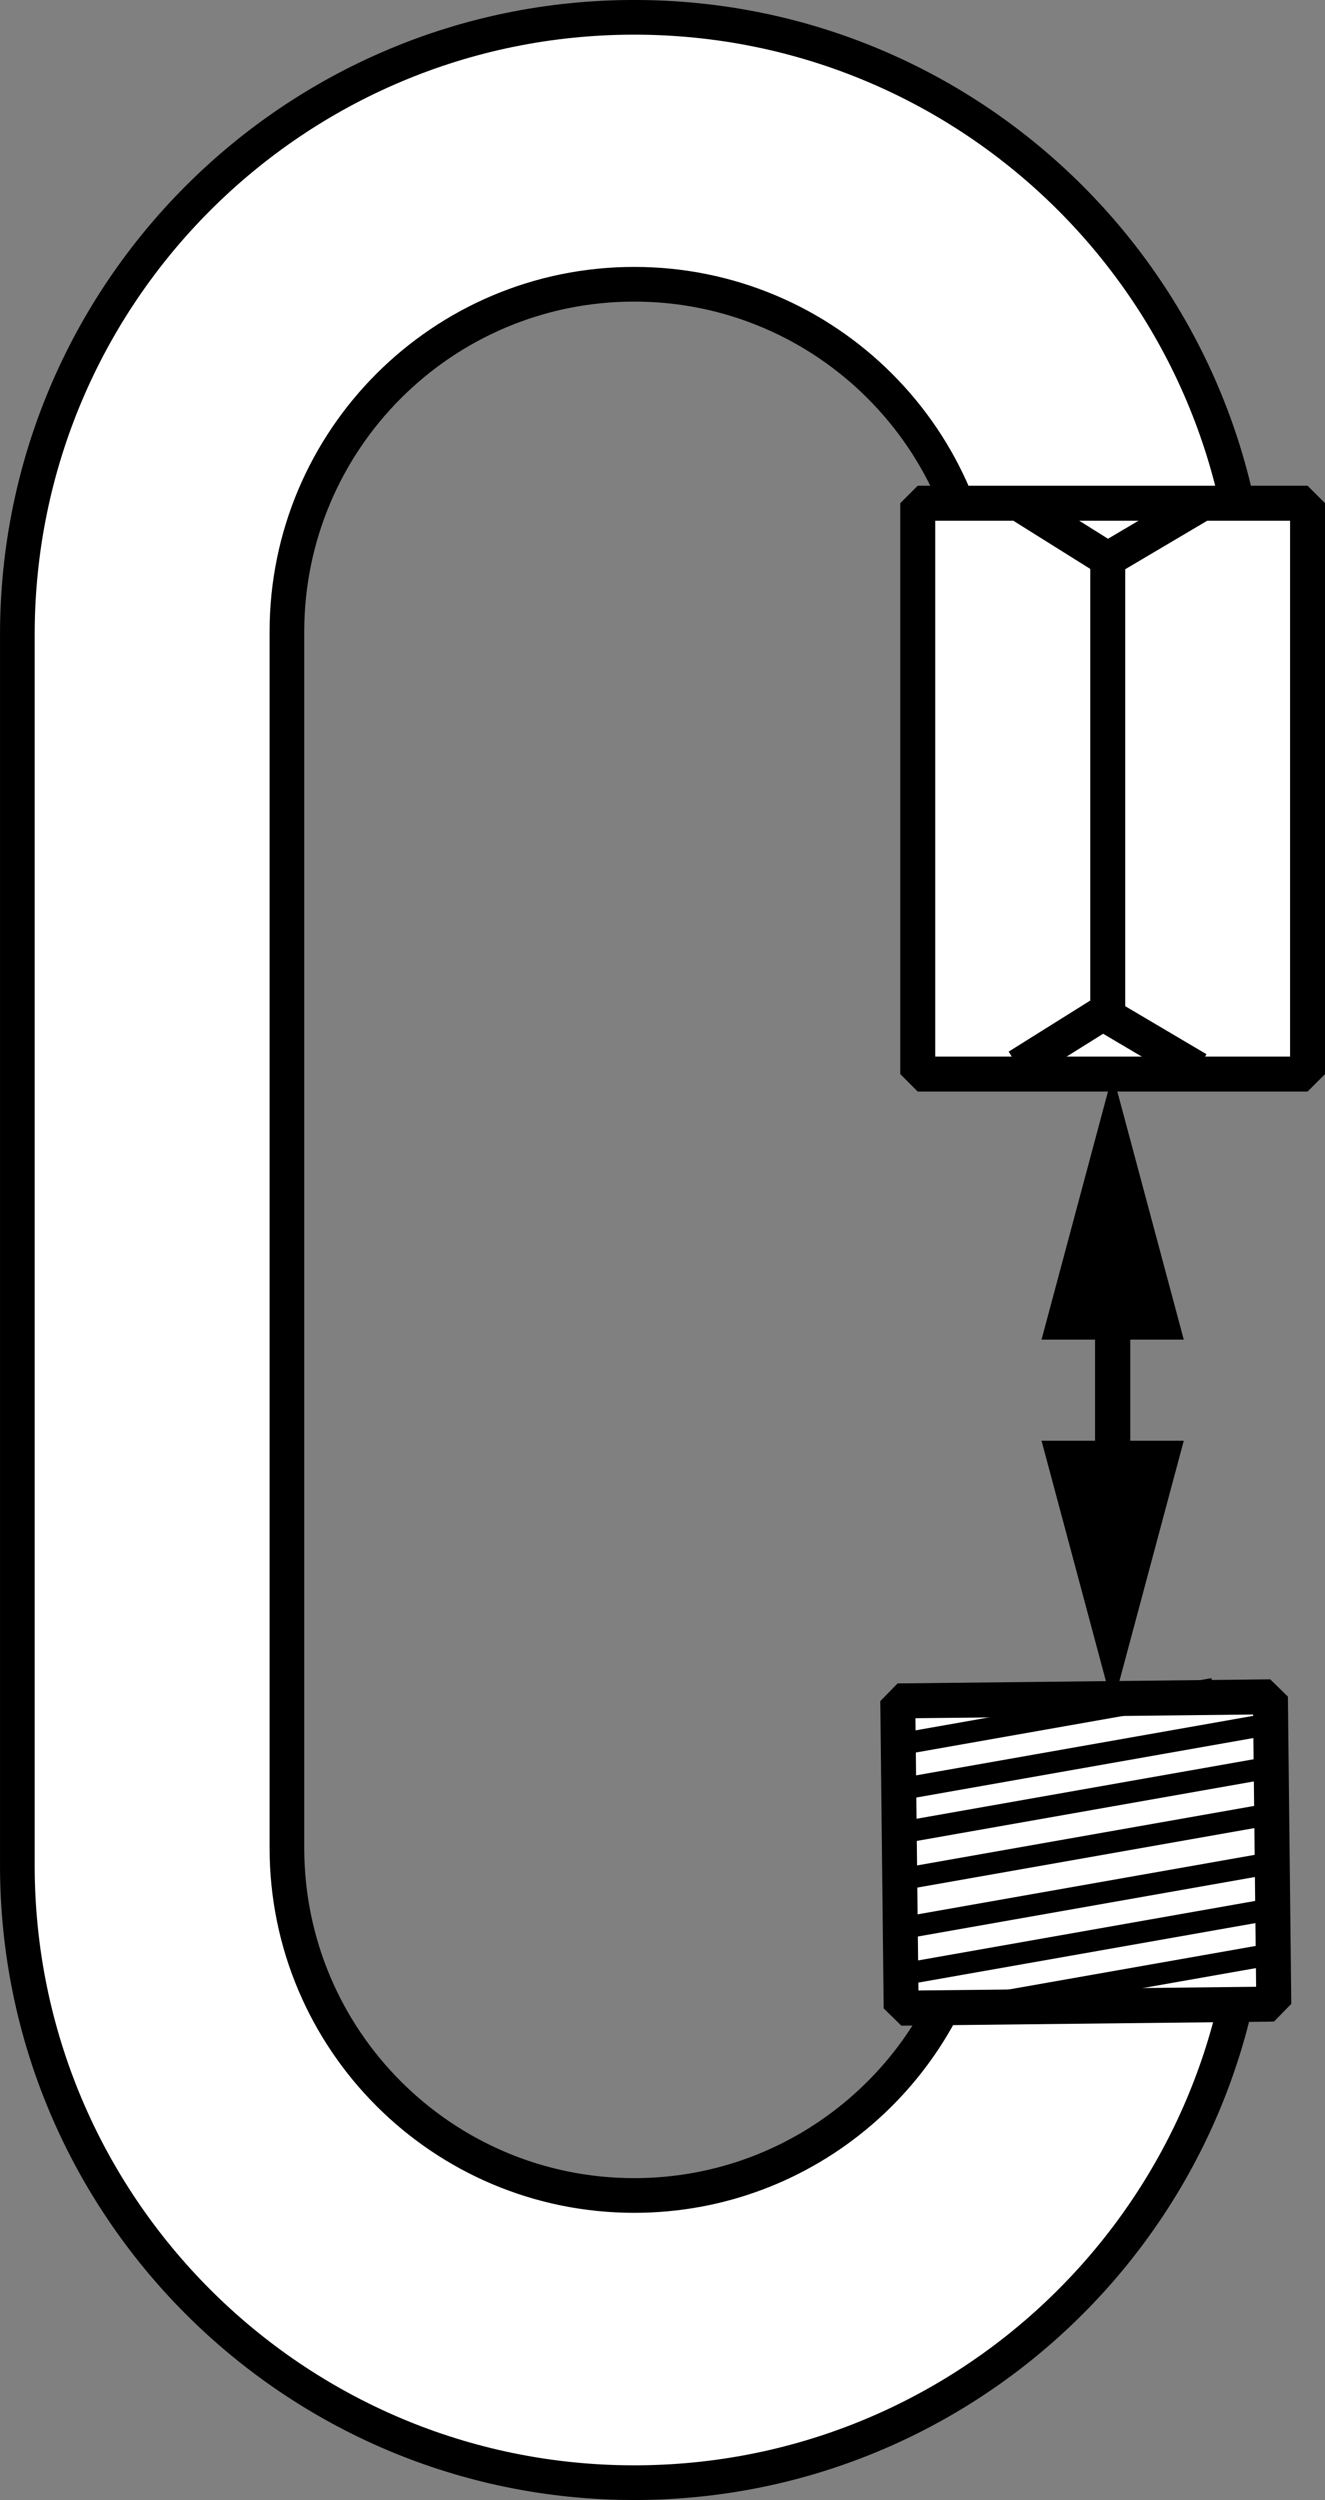 <?xml version="1.0" encoding="iso-8859-1"?>
<!-- Generator: Adobe Illustrator 28.7.5, SVG Export Plug-In . SVG Version: 9.03 Build 55973)  -->
<svg version="1.1" id="Layer_2" xmlns="http://www.w3.org/2000/svg" xmlns:xlink="http://www.w3.org/1999/xlink" x="0px" y="0px"
	 width="30.313px" height="57.159px" viewBox="0 0 30.313 57.159" enable-background="new 0 0 30.313 57.159"
	 xml:space="preserve">
<rect x="0" y="0" width="30.313" height="57.159" fill="#808080" stroke="none"/>
<g>
	<path fill="#FFFFFF" stroke="#000000" stroke-width="0.793" stroke-miterlimit="10" d="M28.59,43.621
		c-0.499,7.341-6.612,13.141-14.08,13.141h0c-7.794,0-14.113-6.319-14.113-14.113V14.509
		c0-7.794,6.319-14.113,14.113-14.113h0c7.794,0,14.113,6.319,14.113,14.113l-0.059,3.223l-6.108-0.207v-3.08
		c0-4.388-3.557-7.946-7.946-7.946h0c-4.388,0-7.946,3.557-7.946,7.946v27.805c0,4.388,3.557,7.946,7.946,7.946h0
		c3.954,0,7.234-2.888,7.844-6.67L28.59,43.621z"/>
	<g>
		
			<rect x="20.585" y="38.834" transform="matrix(1 -0.011 0.011 1 -0.473 0.281)" fill="#FFFFFF" stroke="#000000" stroke-width="0.8" stroke-linejoin="bevel" stroke-miterlimit="10" width="8.525" height="7.025"/>
		
			<line fill="none" stroke="#000000" stroke-width="0.5" stroke-linejoin="bevel" stroke-miterlimit="10" x1="29.078" y1="39.412" x2="20.57" y2="40.913"/>
		
			<line fill="none" stroke="#000000" stroke-width="0.5" stroke-linejoin="bevel" stroke-miterlimit="10" x1="27.758" y1="38.614" x2="20.461" y2="39.901"/>
		
			<line fill="none" stroke="#000000" stroke-width="0.5" stroke-linejoin="bevel" stroke-miterlimit="10" x1="29.09" y1="40.404" x2="20.581" y2="41.905"/>
		
			<line fill="none" stroke="#000000" stroke-width="0.5" stroke-linejoin="bevel" stroke-miterlimit="10" x1="28.812" y1="41.522" x2="20.303" y2="43.023"/>
		
			<line fill="none" stroke="#000000" stroke-width="0.5" stroke-linejoin="bevel" stroke-miterlimit="10" x1="28.844" y1="42.637" x2="20.335" y2="44.138"/>
		
			<line fill="none" stroke="#000000" stroke-width="0.5" stroke-linejoin="bevel" stroke-miterlimit="10" x1="29.126" y1="43.643" x2="20.617" y2="45.144"/>
		
			<line fill="none" stroke="#000000" stroke-width="0.5" stroke-linejoin="bevel" stroke-miterlimit="10" x1="29.138" y1="44.672" x2="21.66" y2="45.99"/>
	</g>
	<g>
		
			<rect x="20.996" y="11.505" fill="#FFFFFF" stroke="#000000" stroke-width="0.8" stroke-linejoin="bevel" stroke-miterlimit="10" width="8.918" height="13.052"/>
		
			<line fill="#FFFFFF" stroke="#000000" stroke-width="0.8" stroke-linejoin="bevel" stroke-miterlimit="10" x1="25.343" y1="12.64" x2="25.343" y2="23.422"/>
		<polyline fill="none" stroke="#000000" stroke-width="0.8" stroke-linejoin="bevel" stroke-miterlimit="10" points="
			27.398,24.447 25.231,23.167 23.288,24.383 		"/>
		<polyline fill="none" stroke="#000000" stroke-width="0.8" stroke-linejoin="bevel" stroke-miterlimit="10" points="
			27.51,11.505 25.343,12.786 23.4,11.57 		"/>
	</g>
	<g>
		<line fill="#FFFFFF" x1="25.455" y1="29.557" x2="25.455" y2="39.011"/>
		<g>
			
				<line fill="none" stroke="#000000" stroke-width="0.8" stroke-linecap="round" stroke-linejoin="bevel" x1="25.455" y1="29.557" x2="25.455" y2="34.05"/>
			<g>
				<polygon points="23.828,32.94 25.455,39.011 27.082,32.94 				"/>
			</g>
		</g>
	</g>
	<g>
		<line fill="#FFFFFF" x1="25.455" y1="34.011" x2="25.455" y2="24.557"/>
		<g>
			
				<line fill="none" stroke="#000000" stroke-width="0.8" stroke-linecap="round" stroke-linejoin="bevel" x1="25.455" y1="34.011" x2="25.455" y2="29.518"/>
			<g>
				<polygon points="27.082,30.628 25.455,24.557 23.828,30.628 				"/>
			</g>
		</g>
	</g>
</g>
</svg>
